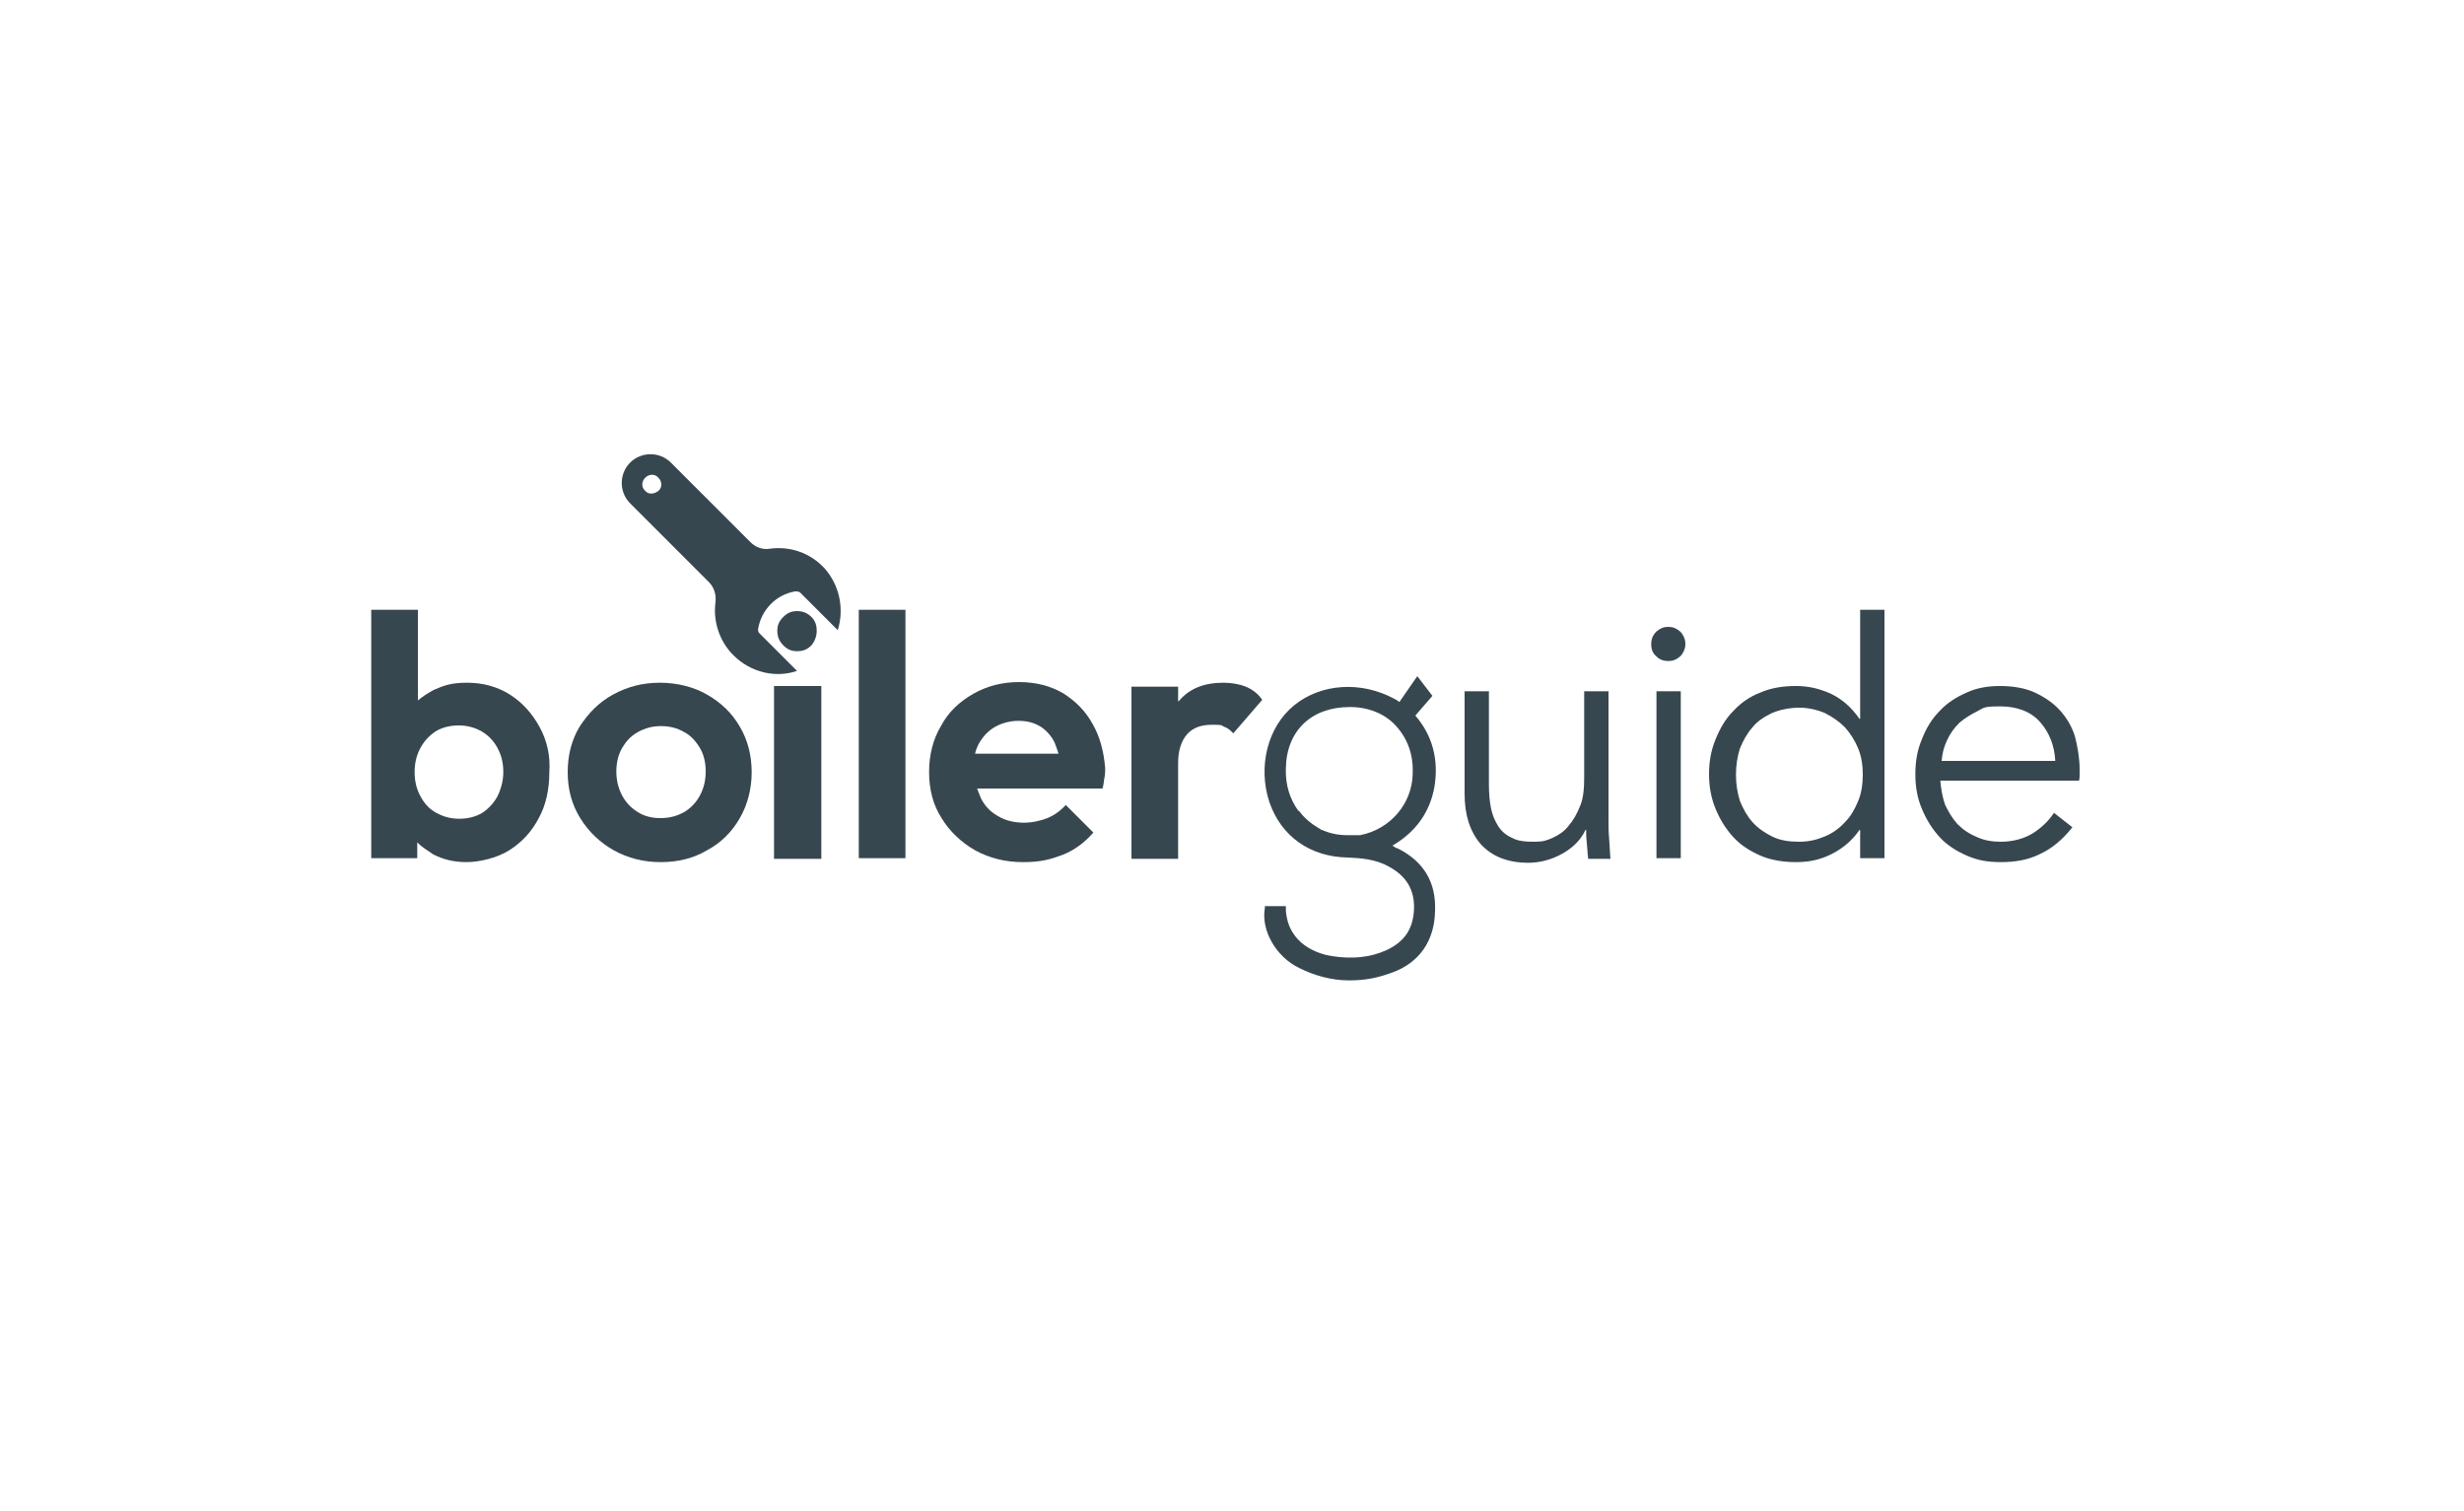 <?xml version="1.0" encoding="UTF-8"?>
<svg xmlns="http://www.w3.org/2000/svg" version="1.1" viewBox="0 0 375 230">
  <!-- Generator: Adobe Illustrator 29.0.1, SVG Export Plug-In . SVG Version: 2.1.0 Build 192)  -->
  <defs>
    <style>
      .st0 {
        fill: #37474f;
      }

      .st1 {
        fill: #231f20;
        opacity: 0;
      }

      .st2 {
        display: none;
      }
    </style>
  </defs>
  <g id="Layer_3" class="st2">
    <rect class="st1" x="27.5" y="263.6" width="320" height="162.7"/>
    <rect class="st1" x="402.5" y="263.6" width="320" height="162.7"/>
    <rect class="st1" x="777.5" y="263.6" width="320" height="162.7"/>
    <rect class="st1" x="1165" y="270" width="295" height="150"/>
    <rect class="st1" x="27.5" y="33.6" width="320" height="162.7"/>
    <rect class="st1" x="402.5" y="33.6" width="320" height="162.7"/>
    <rect class="st1" x="777.5" y="33.6" width="320" height="162.7"/>
    <rect class="st1" x="1165" y="40" width="295" height="150"/>
  </g>
  <g id="Layer_1">
    <g>
      <path class="st0" d="M82.1,110.6c-1.1-2-2.6-3.7-4.5-4.9-1.9-1.2-4.1-1.8-6.5-1.8s-3.5.4-5.1,1.1c-.9.5-1.7,1-2.4,1.6v-13.8h-7.1v37.8h7v-2.4c.7.7,1.5,1.2,2.4,1.8,1.5.8,3.2,1.2,5.1,1.2s4.6-.6,6.5-1.8,3.4-2.8,4.5-4.9c1.1-2,1.6-4.4,1.6-6.9.2-2.7-.4-5-1.5-7ZM75.7,121.2c-.6,1.1-1.4,1.9-2.3,2.5-1,.6-2.2.9-3.5.9s-2.4-.3-3.5-.9-1.8-1.4-2.4-2.5-.9-2.3-.9-3.7.3-2.6.9-3.7c.6-1.1,1.4-1.9,2.3-2.5,1-.6,2.2-.9,3.5-.9s2.4.3,3.5.9c1,.6,1.8,1.4,2.4,2.5s.9,2.3.9,3.7c0,1.4-.4,2.7-.9,3.7Z"/>
      <path class="st0" d="M100.6,131.2c-2.7,0-5-.6-7.2-1.8-2.1-1.2-3.8-2.8-5.1-4.9s-1.9-4.4-1.9-7,.6-4.9,1.8-6.9c1.3-2,2.9-3.7,5.1-4.9,2.2-1.2,4.5-1.8,7.1-1.8s5.1.6,7.2,1.8c2.1,1.2,3.8,2.8,5,4.9,1.2,2,1.8,4.4,1.8,6.9s-.6,4.9-1.8,7c-1.2,2.1-2.9,3.8-5,4.9-2,1.2-4.4,1.8-7,1.8ZM100.5,124.5c1.4,0,2.5-.3,3.6-.9,1-.6,1.8-1.4,2.4-2.5s.9-2.3.9-3.7-.3-2.6-.9-3.6-1.4-1.9-2.4-2.4c-1-.6-2.2-.9-3.5-.9s-2.4.3-3.5.9-1.8,1.4-2.4,2.4-.9,2.3-.9,3.6.3,2.6.9,3.7,1.4,1.9,2.4,2.5c.9.6,2.1.9,3.4.9Z"/>
      <path class="st0" d="M121.3,99.1c-.9,0-1.5-.3-2.1-.9s-.9-1.3-.9-2.2.3-1.5.9-2.1,1.2-.9,2.1-.9,1.6.3,2.2.9.8,1.3.8,2.1-.3,1.6-.8,2.2c-.6.6-1.2.9-2.2.9Z"/>
      <rect class="st0" x="117.8" y="104.4" width="7.2" height="26.3"/>
      <path class="st0" d="M130.7,130.6v-37.8h7.1v37.8h-7.1Z"/>
      <path class="st0" d="M166.3,110.2c-1.1-2-2.6-3.5-4.5-4.7-1.9-1.1-4.1-1.7-6.7-1.7s-4.9.6-7,1.8c-2.1,1.2-3.8,2.8-4.9,4.9-1.2,2-1.8,4.4-1.8,7s.6,5,1.9,7c1.2,2,3,3.7,5.1,4.9,2.2,1.2,4.6,1.8,7.3,1.8s4.1-.4,6-1.1c1.8-.7,3.4-1.9,4.7-3.4l-4.2-4.2c-.8.9-1.8,1.6-2.8,2s-2.3.7-3.6.7-2.8-.3-3.9-1c-1.1-.6-2-1.5-2.6-2.7-.2-.5-.4-1-.6-1.5h19.1c.2-.7.2-1.3.3-1.7.1-.5.1-1,.1-1.4-.2-2.5-.8-4.8-1.9-6.7ZM151.3,110.7c1-.6,2.3-1,3.7-1s2.4.3,3.4.9c.9.6,1.6,1.4,2.1,2.4.2.5.4,1.1.6,1.7h-12.7c.1-.5.3-1,.5-1.4.6-1.1,1.4-2,2.4-2.6Z"/>
      <path class="st0" d="M189.6,104.5c-1-.4-2.2-.6-3.4-.6-3,0-5.2.9-6.8,2.8h-.1c0,0,0-2.2,0-2.2h-7.1v26.2h7.1v-14.6c0-1.9.5-3.4,1.4-4.4s2.2-1.4,3.7-1.4,1.4,0,1.9.3c.6.2,1,.6,1.4,1l4.4-5.1c-.6-.9-1.5-1.6-2.5-2Z"/>
      <g>
        <path class="st0" d="M241.7,130.6c-.1-.7-.1-1.4-.2-2.3s-.1-1.5-.1-2h-.1c-.7,1.5-1.9,2.7-3.5,3.6-1.6.9-3.4,1.4-5.2,1.4-3.2,0-5.6-1-7.3-2.9-1.6-1.9-2.4-4.4-2.4-7.6v-15.6h3.7v14.1c0,1.4.1,2.6.3,3.6.2,1.1.6,2,1.1,2.8s1.2,1.4,2.1,1.8c.9.5,2,.6,3.4.6s1.9-.2,2.8-.6c.9-.4,1.8-1,2.4-1.8.7-.8,1.3-1.8,1.8-3.1.5-1.2.6-2.7.6-4.4v-13h3.7v19.8c0,.7,0,1.6.1,2.7s.1,2,.2,3h-3.4Z"/>
        <path class="st0" d="M256.5,98c0,.7-.3,1.4-.8,1.9-.6.5-1.1.7-1.8.7s-1.3-.2-1.8-.7c-.6-.5-.8-1.1-.8-1.9s.3-1.4.8-1.9c.6-.5,1.1-.7,1.8-.7s1.2.2,1.8.7c.5.5.8,1.2.8,1.9Z"/>
        <rect class="st0" x="252.1" y="105.2" width="3.7" height="25.4"/>
        <path class="st0" d="M283,126.3c-1.1,1.6-2.5,2.8-4.3,3.7s-3.5,1.2-5.4,1.2-3.8-.3-5.4-1-3-1.6-4.1-2.8c-1.1-1.2-2-2.6-2.7-4.3s-1-3.4-1-5.3.3-3.6,1-5.3,1.5-3.1,2.7-4.3c1.1-1.2,2.5-2.2,4.1-2.8,1.6-.7,3.4-1,5.4-1s3.6.4,5.4,1.2c1.8.9,3.1,2.1,4.3,3.8h.1v-16.6h3.7v37.8h-3.7v-4.3h-.1ZM264.2,117.9c0,1.4.2,2.7.6,4,.5,1.2,1.1,2.3,1.9,3.2.8.9,1.8,1.6,3,2.2s2.6.8,4.1.8,2.7-.3,3.9-.8c1.2-.5,2.2-1.2,3.1-2.2.9-.9,1.5-2,2-3.2s.7-2.6.7-4-.2-2.8-.7-4-1.2-2.3-2-3.2c-.9-.9-1.9-1.6-3.1-2.2-1.2-.5-2.5-.8-3.9-.8s-2.9.3-4.1.8c-1.2.6-2.2,1.2-3,2.2-.8.9-1.4,2-1.9,3.2-.4,1.3-.6,2.6-.6,4Z"/>
        <path class="st0" d="M316.5,117.1v.8c0,.3,0,.6-.1.9h-21.1c.1,1.2.3,2.4.7,3.6.5,1.1,1.1,2.1,1.9,3,.9.9,1.8,1.5,3,2,1.1.5,2.3.7,3.6.7,1.9,0,3.6-.5,4.9-1.3,1.4-.9,2.4-1.9,3.2-3.1l2.8,2.2c-1.5,1.9-3.2,3.3-5,4.1-1.8.9-3.8,1.2-5.9,1.2s-3.6-.3-5.2-1-3-1.6-4.1-2.8c-1.1-1.2-2-2.6-2.7-4.3-.7-1.6-1-3.4-1-5.3s.3-3.7,1-5.3c.6-1.6,1.5-3.1,2.7-4.3,1.1-1.2,2.5-2.1,4.1-2.8,1.5-.7,3.2-1,5.1-1s3.8.3,5.3,1,2.8,1.6,3.8,2.7,1.8,2.4,2.3,4c.4,1.6.7,3.3.7,5ZM312.8,115.9c-.1-2.4-.9-4.4-2.3-6s-3.5-2.4-6.1-2.4-2.4.2-3.4.7-2,1.1-2.8,1.8c-.8.8-1.4,1.6-1.9,2.7s-.7,2-.8,3.1h17.3Z"/>
      </g>
      <path class="st0" d="M212.7,129.1h0c-.3,0-.5-.3-.8-.4,3.6-2.1,5.7-5.1,6.4-8.9.7-4.2-.3-7.9-2.9-10.9l2.6-3-2.3-3-2.7,3.9h-.1c-.2-.2-.4-.3-.6-.4-5.1-2.8-11.2-2.4-15.3.9s-5.6,9.4-3.8,14.8c1.8,5.2,6.2,8.3,11.9,8.4,1.9.1,4.2.2,6.3,1.4,2.6,1.4,3.9,3.5,3.8,6.4-.1,3-1.4,5-4.2,6.3-2.4,1.1-5.2,1.4-8.3.9-2-.3-6.6-1.7-7-6.9v-.7h-3.2v.3c-.6,3.4,1.7,7.4,5.2,9.1,2.4,1.2,5,1.9,7.6,1.9s4.4-.4,6.6-1.2c4.1-1.5,6.4-4.8,6.5-9.3.2-4.4-1.7-7.6-5.7-9.6ZM215,117.8c-.1,4.5-3.4,8.4-8,9.3-.3,0-.6,0-1,0-.3,0-.7,0-1,0-1.4,0-2.7-.3-3.8-.8-.1,0-.2,0-.3-.2h-.1c-1.2-.7-2.3-1.6-3.1-2.7h-.1c-1.3-1.8-2-4-1.9-6.5.1-5.7,3.9-9.3,9.7-9.3h.1c2.7,0,5.2,1,6.8,2.7,1.9,2,2.8,4.5,2.7,7.3Z"/>
      <path class="st0" d="M121.3,102.1l-5.7-5.7c-.2-.2-.3-.5-.2-.8.5-2.8,2.7-5.1,5.6-5.6.3,0,.6,0,.8.2l5.7,5.7c1-3.2.3-6.8-2-9.4-2.2-2.4-5.3-3.4-8.3-3-1.1.2-2.2-.2-3-1l-12.1-12.1c-1.7-1.7-4.5-1.7-6.2,0s-1.7,4.5,0,6.2l12,12c.8.8,1.1,1.9,1,3-.4,2.8.5,5.9,2.7,8.1,2.7,2.7,6.5,3.5,9.7,2.4ZM98.2,72.7c.6-.6,1.5-.6,2,0,.6.6.6,1.5,0,2s-1.5.6-2,0c-.6-.5-.6-1.4,0-2Z"/>
    </g>
  </g>
</svg>